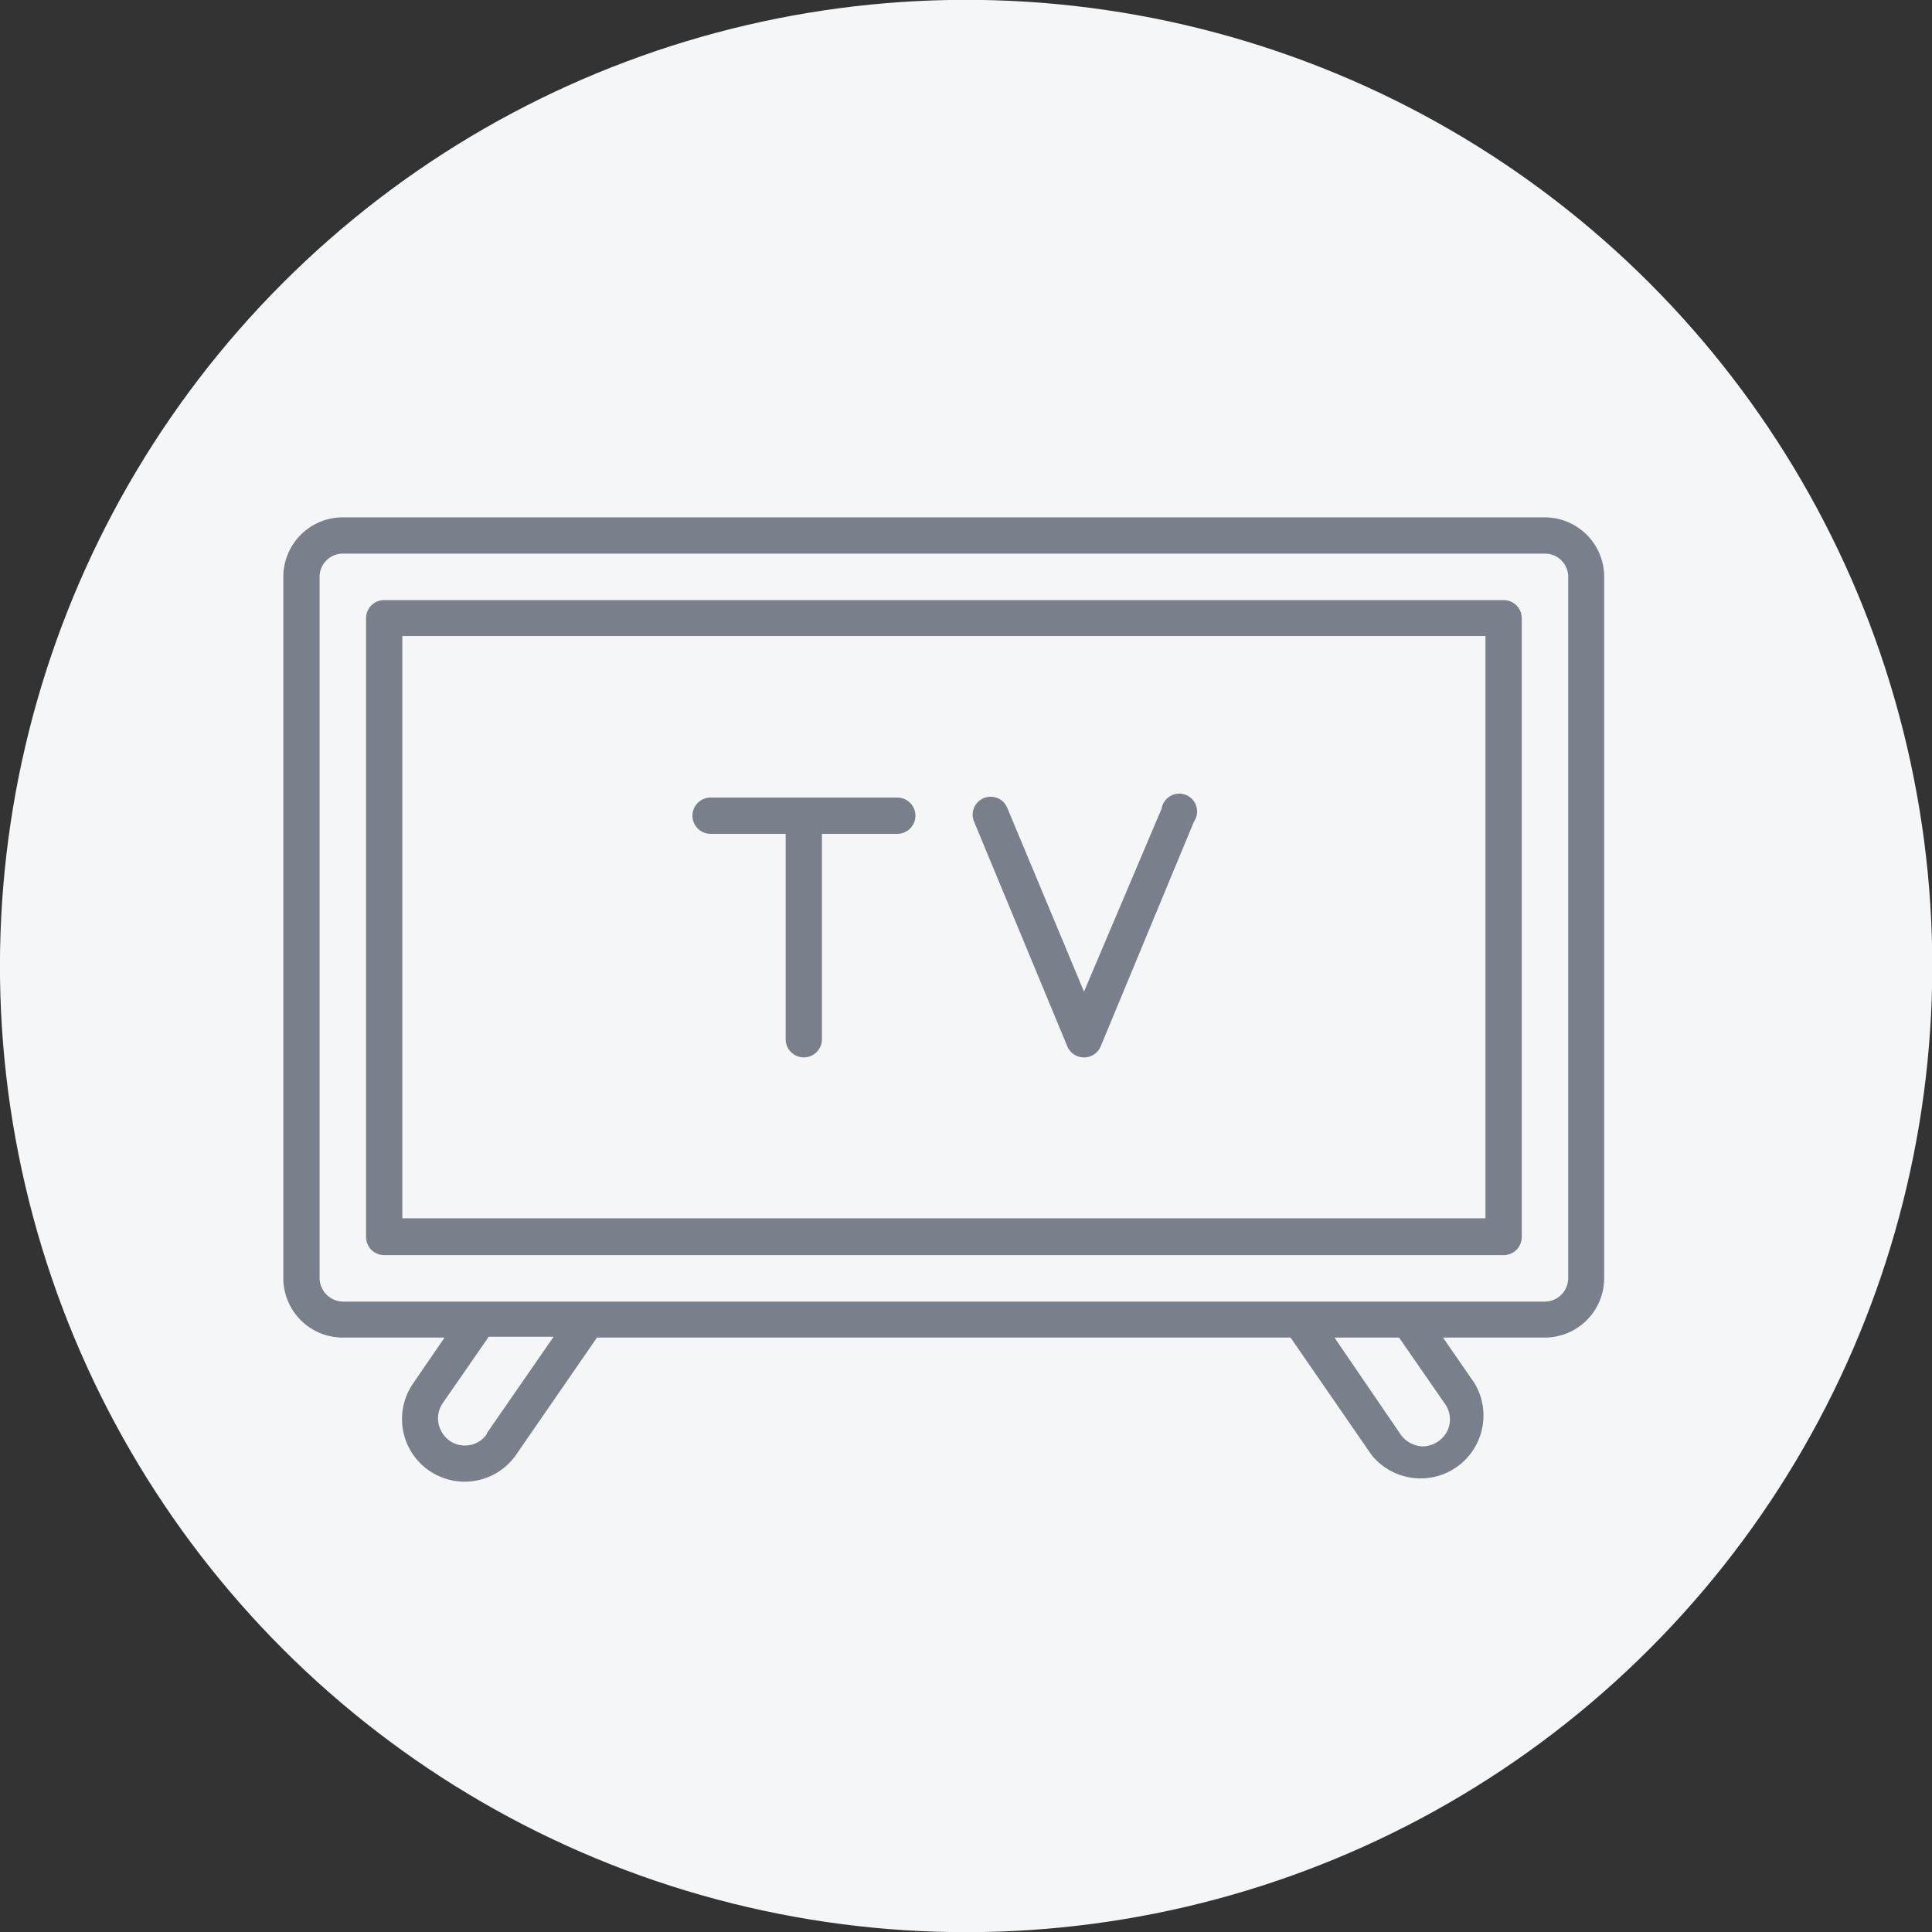<svg xmlns="http://www.w3.org/2000/svg" viewBox="0 0 68.19 68.19"><rect x="0" y="0" width="68.19" height="68.19" fill="#333333" stroke="none"/><defs><style>.cls-1{fill:#f5f6f7;}.cls-2{fill:#79808b;fill-rule:evenodd;}</style></defs><g id="Layer_2" data-name="Layer 2"><g id="Layer_1-2" data-name="Layer 1"><circle class="cls-1" cx="34.1" cy="34.1" r="34.1" transform="translate(-6.86 8.64) rotate(-13.14)"/><path class="cls-2" d="M54.53,18.26H12.1A2.1,2.1,0,0,0,10,20.36V45.12a2.1,2.1,0,0,0,2.09,2.09h3.6l-1.11,1.62a2.21,2.21,0,0,0,3.64,2.51l2.85-4.13H45.55l2.85,4.13a2.22,2.22,0,0,0,3.65-2.51l-1.12-1.62h3.6a2.1,2.1,0,0,0,2.09-2.09V20.36a2.1,2.1,0,0,0-2.09-2.1ZM17.18,50.62a.94.94,0,0,1-.77.4.93.93,0,0,1-.83-.5.94.94,0,0,1,.05-1l1.62-2.34h2.29l-2.36,3.41ZM51,49.55a.94.94,0,0,1,.06,1,1,1,0,0,1-.83.5,1,1,0,0,1-.78-.4L47.1,47.21h2.28L51,49.55Zm4.35-4.43a.83.83,0,0,1-.82.82H12.1a.84.84,0,0,1-.82-.82V20.36a.82.82,0,0,1,.82-.82H54.53a.82.82,0,0,1,.82.82Z"/><path class="cls-2" d="M53.07,21.18H13.56a.64.64,0,0,0-.64.63V43.66a.64.64,0,0,0,.64.64H53.07a.64.64,0,0,0,.64-.64V21.81a.64.64,0,0,0-.64-.63ZM52.43,43H14.2V22.45H52.43Z"/><path class="cls-2" d="M25.08,29.43h2.65v7.25a.64.64,0,0,0,1.28,0V29.43h2.66a.64.64,0,0,0,0-1.28H25.08A.64.64,0,0,0,25.08,29.43Z"/><path class="cls-2" d="M37.67,36.93a.64.64,0,0,0,1.18,0L42.14,29A.63.63,0,1,0,41,28.54L38.26,35l-2.71-6.49a.63.63,0,0,0-1.17.49Z"/></g></g></svg>